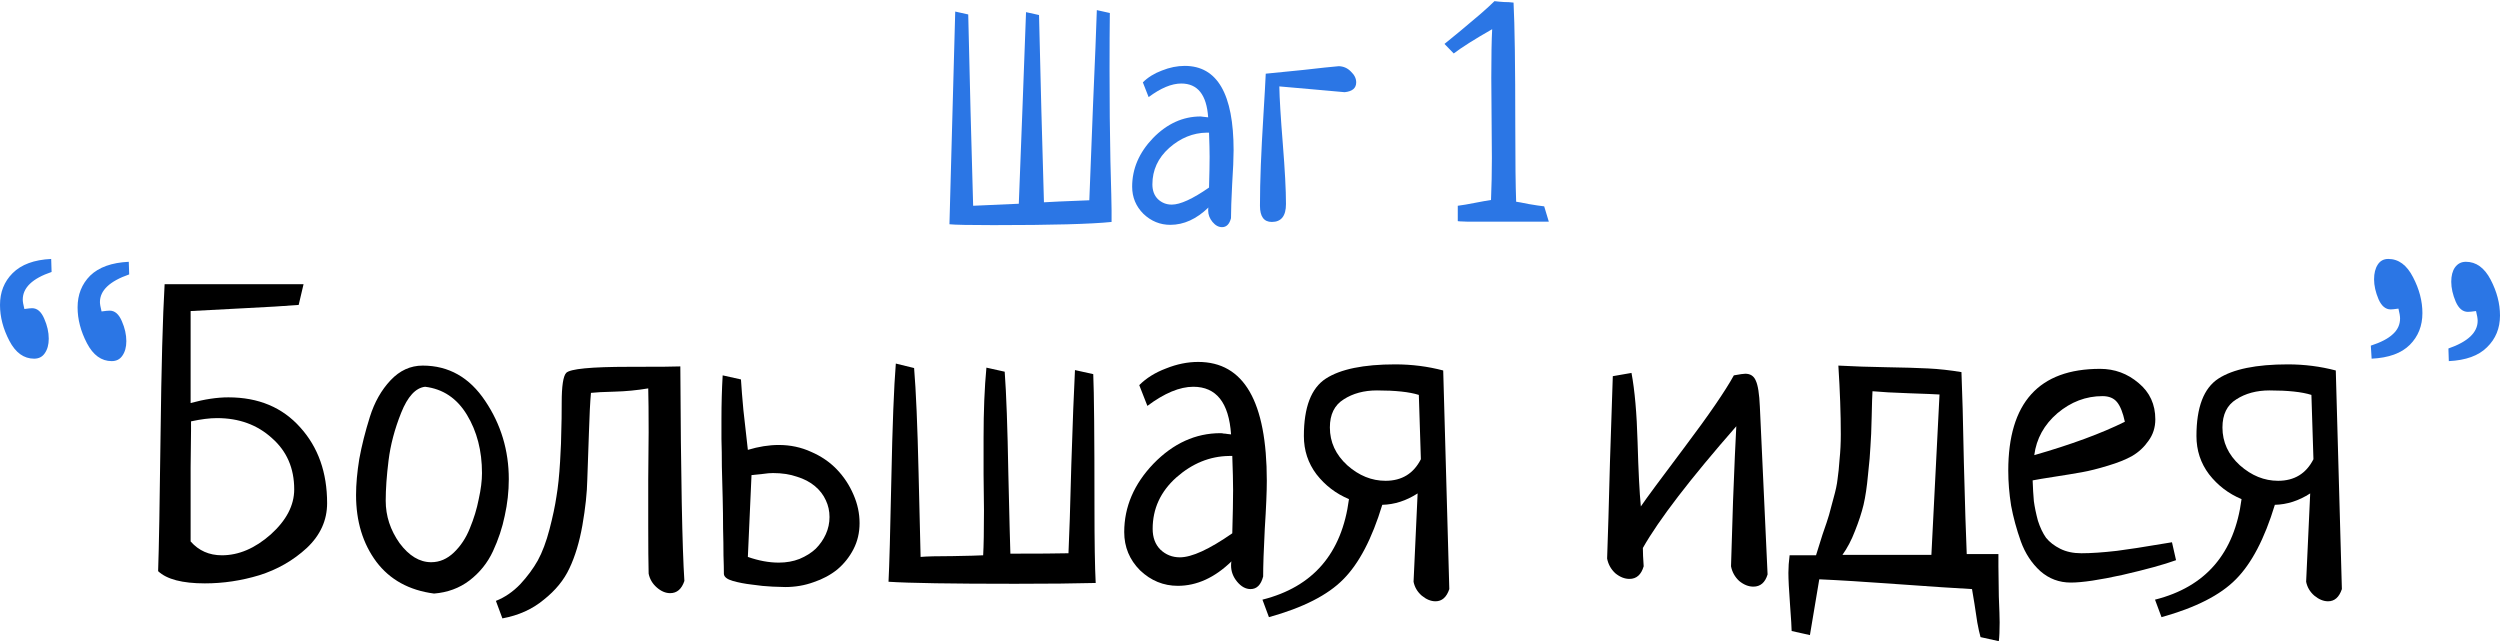 <?xml version="1.0" encoding="UTF-8"?> <svg xmlns="http://www.w3.org/2000/svg" width="811" height="208" viewBox="0 0 811 208" fill="none"> <path d="M355.812 3.281L360.031 4.219C359.969 8.844 359.938 15 359.938 22.688C359.938 33.188 360.031 43.031 360.219 52.219C360.469 61.406 360.594 66.719 360.594 68.156V72C354.031 72.688 341.25 73.031 322.25 73.031C314.562 73.031 309.812 72.938 308 72.75C308.188 66 308.5 54.5 308.938 38.25C309.375 22 309.688 10.5 309.875 3.75L314.094 4.688C314.281 11.25 314.531 21.688 314.844 36C315.219 50.25 315.5 60.5 315.688 66.75L330.5 66.094C330.75 59.219 331.156 48.625 331.719 34.312C332.281 20 332.656 9.875 332.844 3.938L337.062 4.875C337.25 11.375 337.5 21.594 337.812 35.531C338.188 49.469 338.469 59.5 338.656 65.625C340.406 65.5 345.312 65.281 353.375 64.969C353.625 58.219 354.031 47.781 354.594 33.656C355.219 19.469 355.625 9.344 355.812 3.281Z" fill="#2B76E5"></path> <path d="M372.616 31.5L370.741 26.719C372.366 25.094 374.429 23.812 376.929 22.875C379.429 21.875 381.897 21.375 384.335 21.375C394.897 21.375 400.179 30.5 400.179 48.75C400.179 51.25 400.022 54.938 399.71 59.812C399.46 64.688 399.335 68.344 399.335 70.781C398.835 72.719 397.866 73.688 396.429 73.688C395.304 73.688 394.272 73.125 393.335 72C392.397 70.875 391.929 69.625 391.929 68.25C391.929 67.812 391.96 67.5 392.022 67.312C388.147 71.062 384.022 72.938 379.647 72.938C376.335 72.938 373.429 71.75 370.929 69.375C368.491 66.938 367.272 64 367.272 60.562C367.272 54.75 369.522 49.5 374.022 44.812C378.585 40.125 383.741 37.781 389.491 37.781C389.741 37.781 389.991 37.812 390.241 37.875C390.491 37.875 390.772 37.906 391.085 37.969C391.46 38.031 391.741 38.062 391.929 38.062C391.429 30.75 388.522 27.094 383.21 27.094C380.085 27.094 376.554 28.562 372.616 31.5ZM392.21 60.844C392.335 56.469 392.397 53.156 392.397 50.906C392.397 49.031 392.335 46.406 392.21 43.031H391.46C387.022 43.094 382.96 44.75 379.272 48C375.647 51.25 373.835 55.188 373.835 59.812C373.835 61.812 374.429 63.406 375.616 64.594C376.866 65.781 378.366 66.375 380.116 66.375C382.866 66.375 386.897 64.531 392.21 60.844Z" fill="#2B76E5"></path> <path d="M410.607 23.906C413.295 23.656 417.357 23.25 422.795 22.688C428.232 22.062 432.076 21.656 434.326 21.469C435.889 21.531 437.201 22.125 438.264 23.25C439.389 24.312 439.951 25.469 439.951 26.719C439.951 28.594 438.701 29.656 436.201 29.906C433.889 29.719 430.389 29.406 425.701 28.969C421.014 28.531 417.451 28.219 415.014 28.031C415.076 31.844 415.451 38.031 416.139 46.594C416.826 55.156 417.17 61.688 417.17 66.188C417.17 70.062 415.639 72 412.576 72C410.014 72 408.732 70.25 408.732 66.75C408.732 62.625 408.826 58.219 409.014 53.531C409.201 48.781 409.482 43.375 409.857 37.312C410.232 31.188 410.482 26.719 410.607 23.906Z" fill="#2B76E5"></path> <path d="M472.902 71.719V66.75C474.402 66.562 476.246 66.25 478.434 65.812C480.684 65.375 482.434 65.062 483.684 64.875C483.871 60.375 483.965 55.844 483.965 51.281C483.965 48.406 483.934 44.094 483.871 38.344C483.809 32.531 483.777 28.156 483.777 25.219C483.777 18.281 483.871 13.031 484.059 9.469C478.371 12.719 474.215 15.344 471.59 17.344L468.59 14.25C469.59 13.438 471.309 12.031 473.746 10.031C476.184 7.969 478.371 6.125 480.309 4.5C482.246 2.812 483.746 1.438 484.809 0.375C485.809 0.5 486.84 0.594 487.902 0.656C488.965 0.656 489.996 0.719 490.996 0.844C491.371 8.094 491.559 21.375 491.559 40.688C491.559 52.188 491.652 60.438 491.84 65.438C492.402 65.5 493.746 65.75 495.871 66.188C498.059 66.562 499.746 66.812 500.934 66.938L502.434 71.906C499.309 71.906 496.59 71.906 494.277 71.906C491.965 71.906 488.871 71.906 484.996 71.906C481.184 71.906 478.184 71.906 475.996 71.906C473.871 71.844 472.84 71.781 472.902 71.719Z" fill="#2B76E5"></path> <path d="M98.473 92.188L96.891 98.922C92.411 99.275 86.569 99.627 79.364 99.979C72.16 100.331 66.318 100.639 61.837 100.903V130.748C66.318 129.515 70.403 128.899 74.093 128.899C83.845 128.899 91.62 132.156 97.418 138.671C103.217 145.098 106.116 153.285 106.116 163.233C106.116 168.78 103.92 173.622 99.527 177.759C95.134 181.809 89.995 184.758 84.109 186.607C78.31 188.368 72.424 189.248 66.45 189.248C59.158 189.248 54.106 187.928 51.295 185.287C51.559 177.715 51.822 162.969 52.086 141.048C52.349 119.127 52.788 102.84 53.403 92.188H98.473ZM61.969 136.69C61.969 136.778 61.969 137.791 61.969 139.727C61.969 141.664 61.925 145.626 61.837 151.612C61.837 157.599 61.837 165.61 61.837 175.646C64.473 178.64 67.856 180.136 71.985 180.136C77.432 180.136 82.703 177.891 87.798 173.402C92.894 168.824 95.442 163.938 95.442 158.743C95.442 151.877 93.026 146.33 88.194 142.104C83.45 137.791 77.519 135.634 70.403 135.634C68.031 135.634 65.22 135.986 61.969 136.69Z" fill="black"></path> <path d="M115.504 160.592C115.504 157.071 115.856 153.153 116.558 148.839C117.349 144.525 118.491 139.992 119.985 135.238C121.478 130.484 123.719 126.522 126.706 123.353C129.693 120.183 133.163 118.599 137.116 118.599C145.55 118.599 152.315 122.428 157.411 130.087C162.506 137.659 165.054 146.11 165.054 155.442C165.054 159.404 164.615 163.365 163.736 167.327C162.946 171.201 161.672 175.03 159.915 178.816C158.158 182.601 155.61 185.771 152.271 188.324C149.021 190.789 145.199 192.197 140.806 192.55C132.724 191.493 126.486 188.06 122.093 182.249C117.701 176.351 115.504 169.132 115.504 160.592ZM137.907 125.465C134.832 125.818 132.24 128.635 130.132 133.917C128.023 139.199 126.662 144.349 126.047 149.367C125.432 154.298 125.124 158.655 125.124 162.441C125.124 167.371 126.618 171.949 129.605 176.175C132.68 180.312 136.106 182.381 139.884 182.381C142.607 182.381 145.067 181.325 147.264 179.212C149.46 177.099 151.173 174.502 152.403 171.421C153.721 168.251 154.687 165.082 155.302 161.913C156.005 158.743 156.357 155.926 156.357 153.461C156.357 146.242 154.731 139.948 151.481 134.577C148.23 129.207 143.705 126.17 137.907 125.465Z" fill="black"></path> <path d="M162.977 200.605L160.869 194.927C163.768 193.782 166.404 191.977 168.776 189.512C171.06 187.047 172.949 184.494 174.442 181.853C175.936 179.124 177.21 175.735 178.264 171.685C179.318 167.635 180.065 164.114 180.504 161.12C181.031 158.039 181.427 154.254 181.69 149.764C181.954 145.274 182.086 141.928 182.086 139.727C182.173 137.438 182.217 134.401 182.217 130.616C182.217 125.245 182.701 122.032 183.667 120.976C184.897 119.655 191.706 118.995 204.093 118.995C213.845 118.995 219.38 118.951 220.698 118.863C220.873 154.606 221.313 177.803 222.015 188.456C221.137 191.097 219.599 192.418 217.403 192.418C215.91 192.418 214.46 191.801 213.054 190.569C211.649 189.336 210.77 187.84 210.419 186.079C210.331 182.645 210.287 177.539 210.287 170.76C210.287 167.415 210.287 162.353 210.287 155.574C210.375 148.795 210.419 143.689 210.419 140.256C210.419 133.917 210.375 129.163 210.287 125.994C206.597 126.61 202.951 126.962 199.349 127.05C195.747 127.138 193.199 127.27 191.706 127.446C191.442 130.352 191.222 134.665 191.047 140.388C190.871 146.11 190.695 151.172 190.52 155.574C190.432 159.888 189.905 164.818 188.938 170.364C187.972 175.823 186.566 180.489 184.721 184.362C182.964 188.148 180.197 191.537 176.419 194.53C172.729 197.612 168.249 199.637 162.977 200.605Z" fill="black"></path> <path d="M234.435 121.768L240.365 123.088C240.54 125.906 240.804 129.207 241.155 132.993C241.595 136.778 242.078 141.092 242.605 145.934C246.119 144.878 249.458 144.349 252.62 144.349C256.398 144.349 259.912 145.098 263.163 146.594C266.414 148.003 269.181 149.896 271.465 152.273C273.749 154.65 275.55 157.379 276.868 160.46C278.186 163.453 278.845 166.535 278.845 169.704C278.845 172.785 278.186 175.602 276.868 178.156C275.55 180.709 273.793 182.91 271.597 184.758C269.401 186.519 266.853 187.884 263.954 188.852C261.054 189.908 257.979 190.437 254.729 190.437C254.114 190.437 252.752 190.393 250.644 190.305C248.535 190.217 246.295 189.997 243.923 189.644C241.639 189.38 239.574 188.984 237.729 188.456C235.884 187.928 234.918 187.179 234.83 186.211C234.83 184.714 234.786 182.689 234.698 180.136C234.698 177.495 234.654 174.59 234.566 171.421C234.566 168.251 234.522 164.95 234.435 161.517C234.347 157.995 234.259 154.606 234.171 151.348C234.171 148.091 234.127 145.098 234.039 142.369C234.039 139.639 234.039 137.482 234.039 135.898C234.039 130.968 234.171 126.258 234.435 121.768ZM243.791 154.121L242.605 180.665C246.119 181.897 249.458 182.513 252.62 182.513C255.08 182.513 257.321 182.117 259.341 181.325C261.45 180.445 263.207 179.344 264.613 178.023C266.018 176.615 267.116 175.03 267.907 173.27C268.698 171.509 269.093 169.66 269.093 167.723C269.093 165.786 268.698 163.982 267.907 162.309C267.116 160.548 265.93 159.008 264.349 157.687C262.768 156.366 260.835 155.354 258.551 154.65C256.266 153.857 253.675 153.461 250.775 153.461C249.809 153.461 248.755 153.549 247.613 153.725C246.471 153.813 245.197 153.945 243.791 154.121Z" fill="black"></path> <path d="M348.721 120.051L354.651 121.372C354.915 127.27 355.046 141.62 355.046 164.422C355.046 175.779 355.178 184.01 355.442 189.116C348.765 189.292 340.067 189.38 329.349 189.38C308.615 189.38 294.91 189.16 288.233 188.72C288.497 183.702 288.804 172.565 289.156 155.31C289.507 137.967 289.99 125.509 290.605 117.938L296.535 119.391C297.15 126.786 297.633 138.099 297.985 153.329C298.336 168.56 298.556 177.671 298.644 180.665C300.577 180.489 304.047 180.4 309.055 180.4C314.15 180.312 317.445 180.224 318.938 180.136C319.114 177.055 319.202 172.213 319.202 165.61C319.202 163.057 319.158 159.14 319.07 153.857C319.07 148.575 319.07 144.613 319.07 141.972C319.07 133.345 319.377 125.774 319.992 119.259L325.923 120.579C326.45 127.622 326.845 138.671 327.109 153.725C327.46 168.78 327.68 177.407 327.768 179.608C336.729 179.608 343.01 179.564 346.612 179.476C346.876 174.194 347.183 164.642 347.535 150.82C347.974 136.998 348.369 126.742 348.721 120.051Z" fill="black"></path> <path d="M372.21 131.672L369.574 124.937C371.858 122.648 374.757 120.844 378.272 119.523C381.786 118.114 385.256 117.41 388.682 117.41C403.53 117.41 410.953 130.263 410.953 155.97C410.953 159.492 410.734 164.686 410.294 171.553C409.943 178.42 409.767 183.57 409.767 187.003C409.065 189.732 407.703 191.097 405.682 191.097C404.101 191.097 402.651 190.305 401.333 188.72C400.016 187.135 399.357 185.375 399.357 183.438C399.357 182.822 399.401 182.381 399.488 182.117C394.041 187.399 388.243 190.041 382.093 190.041C377.437 190.041 373.352 188.368 369.838 185.022C366.411 181.589 364.698 177.451 364.698 172.609C364.698 164.422 367.861 157.027 374.186 150.424C380.6 143.821 387.848 140.52 395.93 140.52C396.282 140.52 396.633 140.564 396.985 140.652C397.336 140.652 397.731 140.696 398.171 140.784C398.698 140.872 399.093 140.916 399.357 140.916C398.654 130.616 394.569 125.465 387.101 125.465C382.708 125.465 377.744 127.534 372.21 131.672ZM399.752 173.005C399.928 166.843 400.016 162.177 400.016 159.008C400.016 156.366 399.928 152.669 399.752 147.915H398.698C392.46 148.003 386.75 150.336 381.566 154.914C376.471 159.492 373.923 165.038 373.923 171.553C373.923 174.37 374.757 176.615 376.427 178.288C378.184 179.96 380.292 180.797 382.752 180.797C386.618 180.797 392.284 178.2 399.752 173.005Z" fill="black"></path> <path d="M468.178 120.183L470.155 191.097C469.276 193.738 467.783 195.059 465.674 195.059C464.181 195.059 462.687 194.442 461.194 193.21C459.788 191.977 458.91 190.481 458.558 188.72L459.876 160.064C456.186 162.441 452.364 163.673 448.411 163.762C445.073 174.766 440.855 182.822 435.76 187.928C430.752 193.034 422.714 197.128 411.644 200.209L409.535 194.53C425.964 190.393 435.321 179.52 437.605 161.913C433.388 160.152 429.874 157.467 427.062 153.857C424.339 150.248 422.977 146.11 422.977 141.444C422.977 132.112 425.349 125.906 430.093 122.824C434.837 119.743 442.349 118.202 452.628 118.202C457.987 118.202 463.171 118.863 468.178 120.183ZM460.93 148.971L460.271 128.107C457.196 127.138 452.672 126.654 446.698 126.654C442.481 126.654 438.879 127.622 435.892 129.559C432.905 131.408 431.411 134.445 431.411 138.671C431.411 143.425 433.3 147.519 437.078 150.952C440.855 154.298 444.985 155.97 449.465 155.97C454.736 155.97 458.558 153.637 460.93 148.971Z" fill="black"></path> <path d="M532.946 177.759C532.946 179.256 533.034 181.237 533.21 183.702C532.419 186.431 530.882 187.796 528.598 187.796C527.016 187.796 525.479 187.179 523.985 185.947C522.579 184.626 521.701 183.042 521.35 181.193C521.613 174.062 521.921 163.629 522.272 149.896C522.711 136.162 523.019 126.874 523.194 122.032L529.256 120.976C530.311 126.61 530.97 134.093 531.233 143.425C531.497 152.757 531.848 159.712 532.287 164.29C533.957 161.825 538.701 155.398 546.52 145.01C554.339 134.621 559.654 126.874 562.465 121.768C564.398 121.416 565.628 121.24 566.155 121.24C567.825 121.24 568.967 121.988 569.582 123.485C570.284 124.981 570.724 127.798 570.899 131.936L573.403 186.343C572.613 188.984 571.075 190.305 568.791 190.305C567.21 190.305 565.672 189.688 564.179 188.456C562.773 187.135 561.894 185.551 561.543 183.702C561.631 180.797 561.85 173.71 562.202 162.441C562.641 151.084 562.993 143.029 563.256 138.275C548.233 155.442 538.13 168.604 532.946 177.759Z" fill="black"></path> <path d="M587.14 206.019L581.21 204.699C581.21 203.73 581.034 200.869 580.683 196.115C580.331 191.361 580.156 187.928 580.156 185.815C580.156 184.054 580.288 182.161 580.551 180.136H589.117C589.556 178.64 590.259 176.395 591.225 173.402C592.28 170.408 592.982 168.295 593.334 167.063C593.685 165.83 594.169 164.026 594.784 161.649C595.486 159.184 595.926 157.115 596.101 155.442C596.365 153.681 596.584 151.524 596.76 148.971C597.024 146.418 597.156 143.733 597.156 140.916C597.156 134.313 596.892 126.874 596.365 118.599C601.285 118.863 606.468 119.039 611.915 119.127C617.45 119.215 621.974 119.347 625.489 119.523C629.003 119.699 632.605 120.095 636.295 120.711C636.558 126.698 636.822 136.558 637.085 150.292C637.437 163.938 637.744 173.754 638.008 179.74H648.287V183.702C648.287 185.991 648.331 189.248 648.419 193.474C648.594 197.7 648.682 200.517 648.682 201.926C648.682 204.567 648.594 206.591 648.419 208L642.488 206.68C642.137 205.447 641.786 203.862 641.434 201.926C641.171 200.077 640.863 198.052 640.512 195.851C640.16 193.65 639.897 192.065 639.721 191.097C634.713 190.833 626.719 190.305 615.737 189.512C604.843 188.72 596.321 188.192 590.171 187.928L587.14 206.019ZM607.435 126.918C607.347 128.239 607.259 131.012 607.171 135.238C607.083 139.375 606.951 142.545 606.776 144.746C606.688 146.946 606.424 150.028 605.985 153.989C605.634 157.863 605.15 161.12 604.535 163.762C603.92 166.315 602.998 169.132 601.768 172.213C600.626 175.206 599.264 177.803 597.683 180.004H626.543L629.178 127.975C627.949 127.886 624.698 127.754 619.427 127.578C614.243 127.402 610.246 127.182 607.435 126.918Z" fill="black"></path> <path d="M704.589 175.911L705.907 181.721C702.041 183.13 696.287 184.714 688.644 186.475C681.088 188.148 675.466 188.984 671.776 188.984C667.998 188.984 664.703 187.752 661.892 185.287C659.081 182.733 656.972 179.52 655.566 175.646C654.161 171.685 653.107 167.811 652.404 164.026C651.789 160.152 651.481 156.366 651.481 152.669C651.481 130.66 661.409 119.655 681.264 119.655C686.008 119.655 690.181 121.196 693.783 124.277C697.385 127.27 699.186 131.188 699.186 136.03C699.186 138.671 698.439 141.004 696.946 143.029C695.54 145.054 693.783 146.682 691.675 147.915C689.654 149.059 687.018 150.116 683.768 151.084C680.605 152.053 677.794 152.757 675.334 153.197C672.874 153.637 669.931 154.121 666.504 154.65C663.078 155.178 660.706 155.574 659.388 155.838C659.476 158.391 659.608 160.636 659.784 162.573C660.047 164.51 660.486 166.623 661.101 168.912C661.804 171.113 662.683 172.961 663.737 174.458C664.879 175.867 666.417 177.055 668.349 178.023C670.282 178.992 672.566 179.476 675.202 179.476C678.365 179.476 682.23 179.212 686.799 178.684C691.367 178.068 695.408 177.451 698.923 176.835C702.525 176.219 704.414 175.911 704.589 175.911ZM659.915 147.651C671.863 144.217 681.659 140.608 689.303 136.822C688.688 133.917 687.853 131.804 686.799 130.484C685.744 129.163 684.163 128.503 682.055 128.503C676.695 128.503 671.82 130.352 667.427 134.049C663.122 137.747 660.618 142.281 659.915 147.651Z" fill="black"></path> <path d="M757.729 120.183L759.706 191.097C758.827 193.738 757.334 195.059 755.225 195.059C753.732 195.059 752.238 194.442 750.745 193.21C749.339 191.977 748.46 190.481 748.109 188.72L749.427 160.064C745.737 162.441 741.915 163.673 737.962 163.762C734.623 174.766 730.406 182.822 725.311 187.928C720.303 193.034 712.264 197.128 701.195 200.209L699.086 194.53C715.515 190.393 724.871 179.52 727.156 161.913C722.939 160.152 719.424 157.467 716.613 153.857C713.89 150.248 712.528 146.11 712.528 141.444C712.528 132.112 714.9 125.906 719.644 122.824C724.388 119.743 731.9 118.202 742.179 118.202C747.538 118.202 752.721 118.863 757.729 120.183ZM750.481 148.971L749.822 128.107C746.747 127.138 742.223 126.654 736.249 126.654C732.032 126.654 728.429 127.622 725.442 129.559C722.455 131.408 720.962 134.445 720.962 138.671C720.962 143.425 722.851 147.519 726.628 150.952C730.406 154.298 734.535 155.97 739.016 155.97C744.287 155.97 748.109 153.637 750.481 148.971Z" fill="black"></path> <path d="M41.775 84.924L41.907 89.018C35.581 91.219 32.418 94.212 32.418 97.998C32.418 98.614 32.594 99.627 32.945 101.035C34.175 100.859 35.054 100.771 35.581 100.771C37.25 100.771 38.568 101.916 39.535 104.204C40.501 106.405 40.984 108.562 40.984 110.675C40.984 112.612 40.545 114.197 39.666 115.429C38.876 116.574 37.733 117.146 36.24 117.146C32.901 117.146 30.222 115.209 28.201 111.335C26.181 107.462 25.17 103.588 25.17 99.715C25.17 95.577 26.532 92.143 29.256 89.414C32.067 86.685 36.24 85.189 41.775 84.924ZM16.605 84L16.736 88.226C10.499 90.339 7.38 93.332 7.38 97.206C7.38 97.822 7.555 98.834 7.907 100.243C9.137 100.067 9.971 99.979 10.411 99.979C12.08 99.979 13.398 101.123 14.364 103.412C15.331 105.613 15.814 107.77 15.814 109.883C15.814 111.82 15.374 113.404 14.496 114.637C13.705 115.781 12.563 116.354 11.07 116.354C7.731 116.354 5.052 114.417 3.031 110.543C1.01 106.67 0 102.796 0 98.922C0 94.784 1.362 91.351 4.085 88.622C6.897 85.805 11.07 84.264 16.605 84Z" fill="#2B76E5"></path> <path d="M769.357 116.354L769.094 112.128C772.344 111.071 774.716 109.839 776.21 108.43C777.791 107.022 778.582 105.305 778.582 103.28C778.582 102.576 778.406 101.519 778.055 100.111C776.825 100.287 775.99 100.375 775.551 100.375C773.882 100.375 772.564 99.274 771.598 97.073C770.631 94.784 770.148 92.628 770.148 90.603C770.148 88.666 770.543 87.081 771.334 85.849C772.125 84.616 773.267 84 774.76 84C778.099 84 780.778 85.981 782.799 89.942C784.82 93.816 785.83 97.69 785.83 101.563C785.83 105.701 784.468 109.135 781.745 111.864C779.021 114.593 774.892 116.089 769.357 116.354ZM794.396 117.146L794.264 113.052C800.59 110.851 803.752 107.858 803.752 104.072C803.752 103.368 803.577 102.312 803.225 100.903C801.995 101.079 801.117 101.167 800.59 101.167C798.92 101.167 797.603 100.067 796.636 97.866C795.67 95.577 795.187 93.42 795.187 91.395C795.187 89.458 795.582 87.918 796.373 86.773C797.251 85.541 798.437 84.924 799.931 84.924C803.269 84.924 805.949 86.861 807.969 90.735C809.99 94.608 811 98.482 811 102.356C811 106.493 809.595 109.927 806.783 112.656C804.06 115.385 799.931 116.882 794.396 117.146Z" fill="#2B76E5"></path> </svg> 